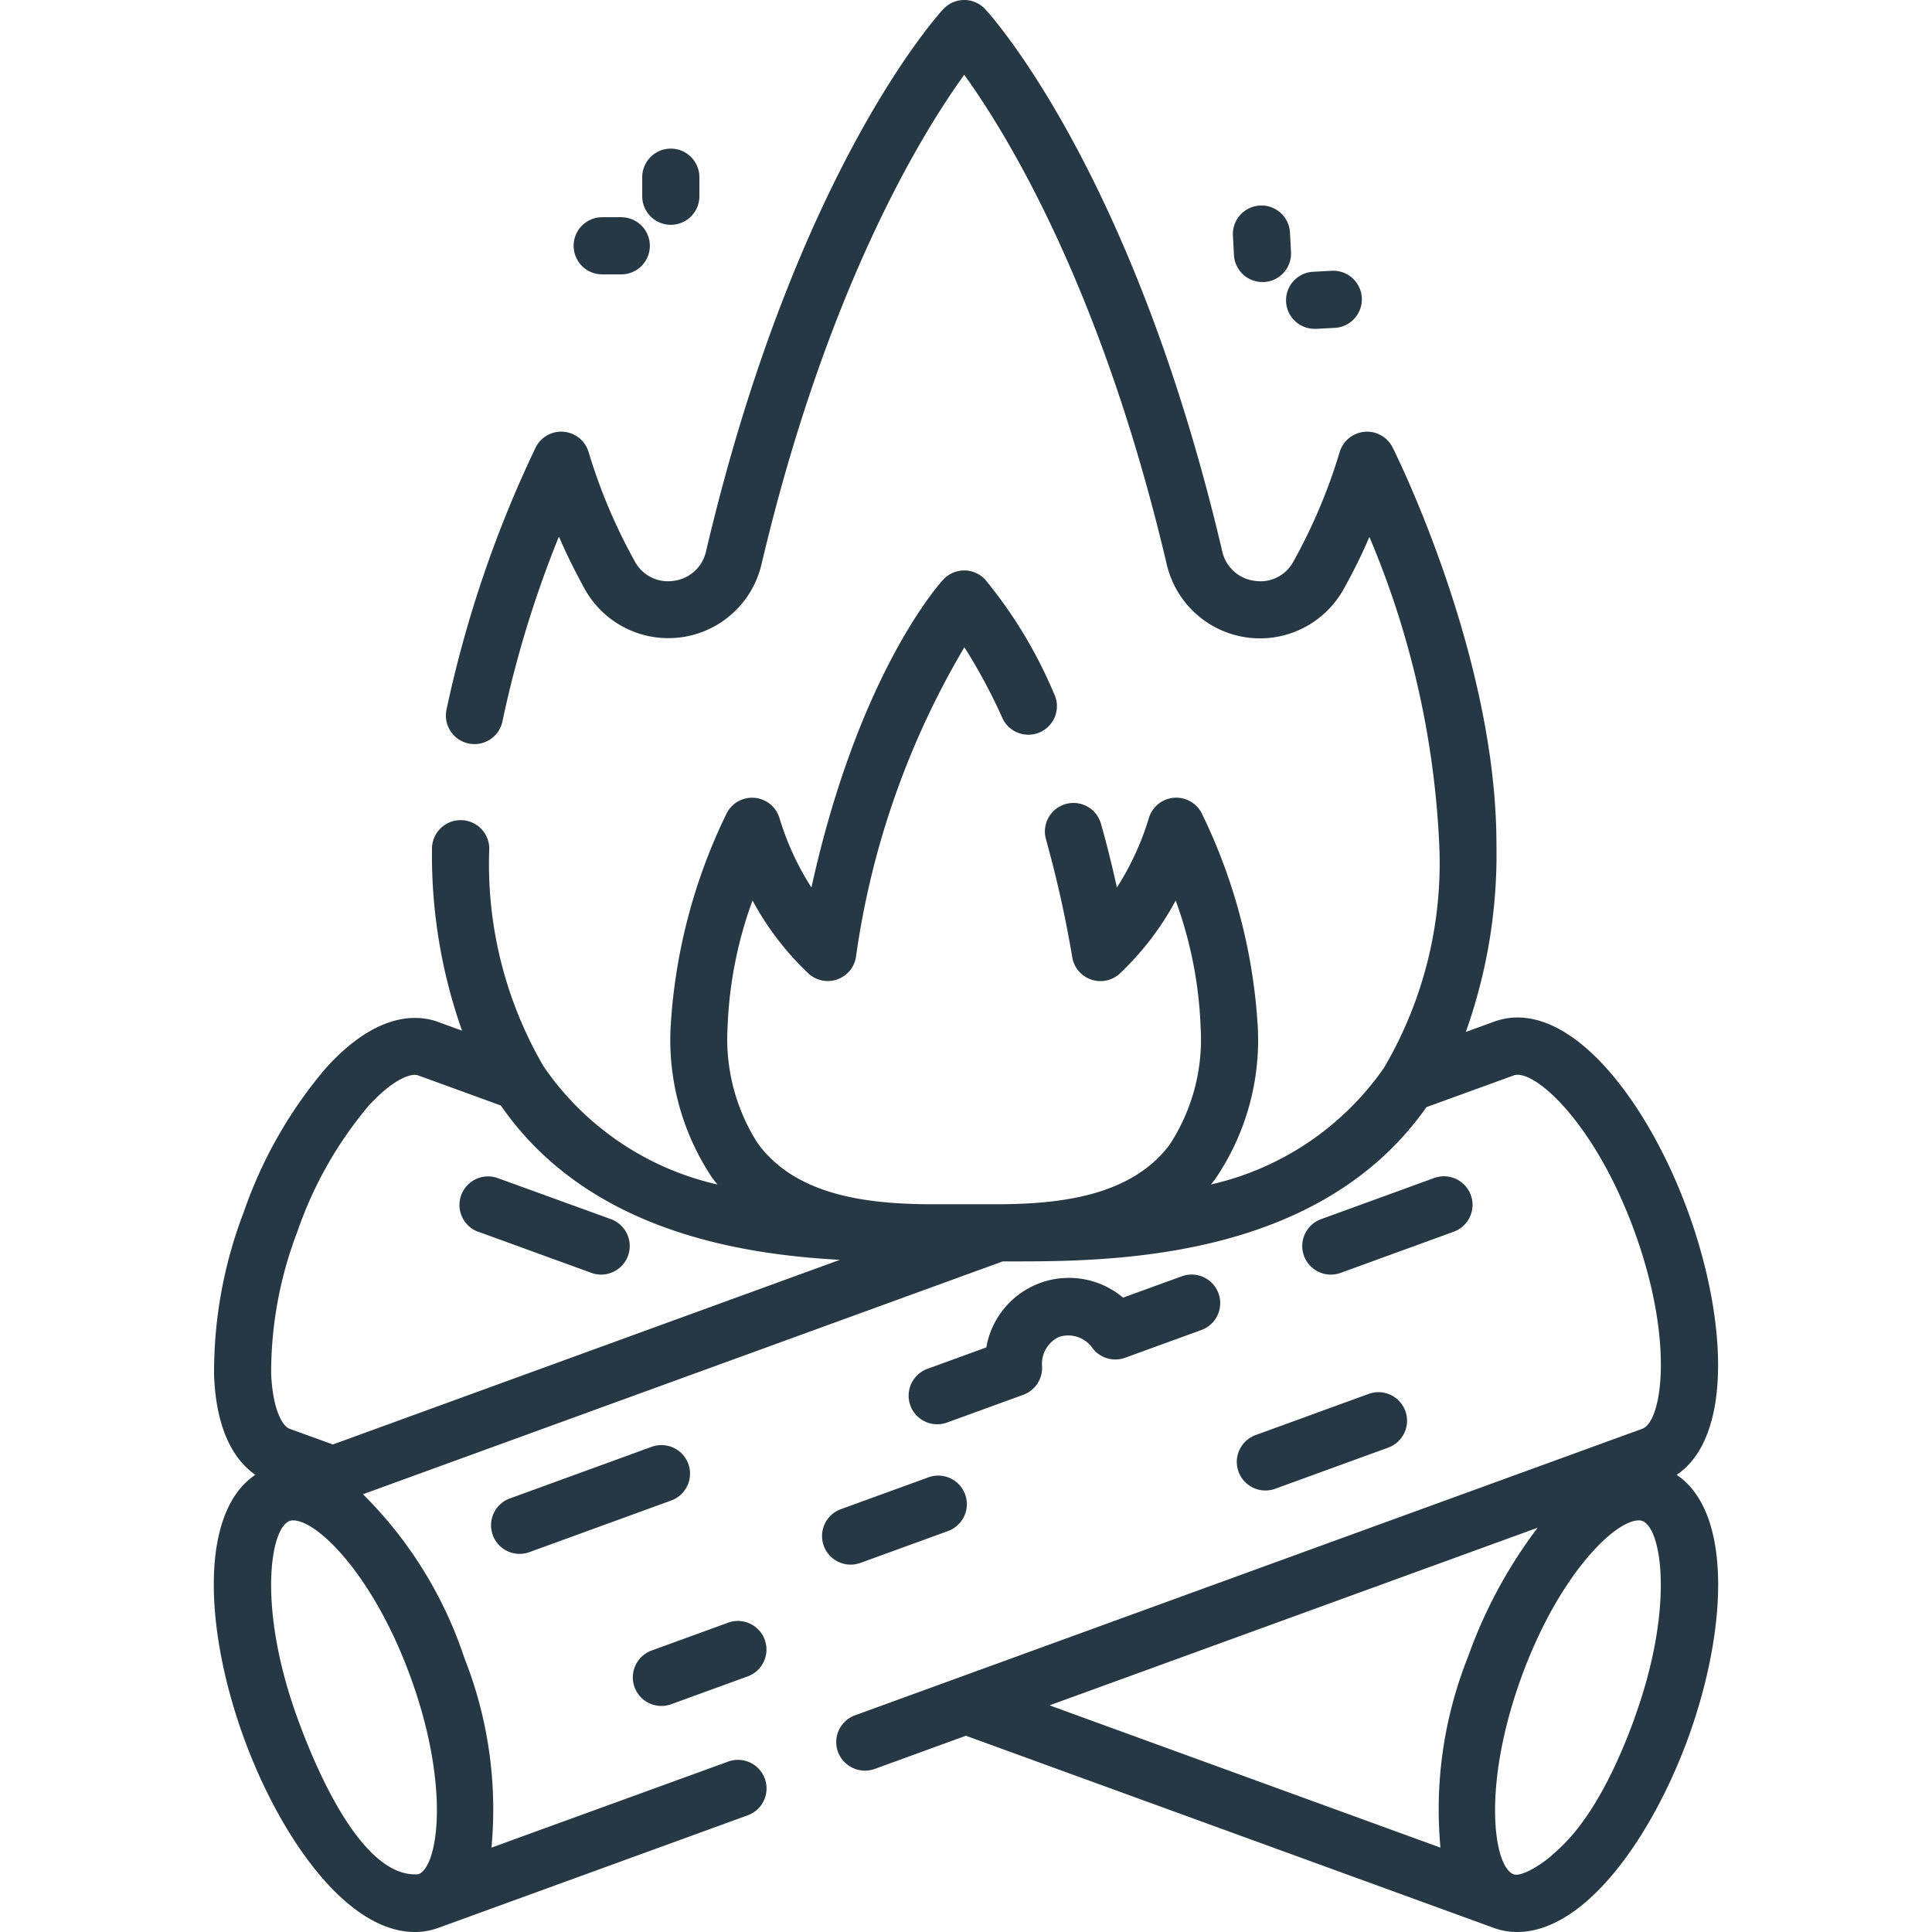 <svg xmlns="http://www.w3.org/2000/svg" xmlns:xlink="http://www.w3.org/1999/xlink" width="67" height="67" viewBox="0 0 67 67"><defs><style>.a{fill:#fff;stroke:#707070;}.b{clip-path:url(#a);}.c{fill:#263844;}</style><clipPath id="a"><rect class="a" width="67" height="67" transform="translate(1058 1905)"/></clipPath></defs><g class="b" transform="translate(-1058 -1905)"><g transform="translate(1065.414 1905)"><path class="c" d="M50.8,51.147c1.962-1.319,1.736-5.441.4-9.116-1.446-3.971-4.221-7.513-6.732-6.6l-.979.356a18.334,18.334,0,0,0,1.062-6.516c0-6.482-3.45-13.458-3.6-13.752a.991.991,0,0,0-1.836.158,19.087,19.087,0,0,1-1.607,3.8,1.294,1.294,0,0,1-1.339.666,1.319,1.319,0,0,1-1.127-1.025C31.961,5.985,27.031.543,26.822.318a.991.991,0,0,0-1.455,0c-.209.225-5.138,5.667-8.226,18.8a1.318,1.318,0,0,1-1.127,1.025,1.3,1.3,0,0,1-1.339-.667,19.068,19.068,0,0,1-1.607-3.8.991.991,0,0,0-1.836-.158,40.67,40.67,0,0,0-3.093,9.1.991.991,0,1,0,1.943.392,37.846,37.846,0,0,1,1.956-6.4c.272.623.574,1.232.9,1.825a3.319,3.319,0,0,0,6.127-.869C21.331,9.96,24.643,4.6,26.095,2.594c1.453,2.011,4.764,7.368,7.023,16.978a3.319,3.319,0,0,0,6.127.871q.5-.889.9-1.824a30.949,30.949,0,0,1,2.422,10.654,14,14,0,0,1-1.916,7.758,10,10,0,0,1-6,4.045c.049-.061.1-.122.146-.185a8.551,8.551,0,0,0,1.48-5.232,19.442,19.442,0,0,0-1.943-7.448.991.991,0,0,0-1.836.158,9.583,9.583,0,0,1-1.109,2.408c-.167-.758-.351-1.5-.552-2.209a.991.991,0,1,0-1.908.537,39.682,39.682,0,0,1,.912,4.094.992.992,0,0,0,1.626.584,10.018,10.018,0,0,0,1.961-2.552,14.3,14.3,0,0,1,.866,4.429A6.656,6.656,0,0,1,33.215,39.7c-1.333,1.778-3.782,2.035-5.754,2.061H24.735c-2.006-.028-4.475-.293-5.8-2.11a6.7,6.7,0,0,1-1.049-3.994,14.286,14.286,0,0,1,.867-4.429,10.016,10.016,0,0,0,1.961,2.552.991.991,0,0,0,1.625-.584A28.9,28.9,0,0,1,26.1,22.447a19.215,19.215,0,0,1,1.3,2.414.991.991,0,1,0,1.8-.825A15.935,15.935,0,0,0,26.822,20.1a.992.992,0,0,0-1.455,0c-.129.14-2.936,3.245-4.571,10.678a9.587,9.587,0,0,1-1.108-2.407.991.991,0,0,0-1.836-.158,19.445,19.445,0,0,0-1.942,7.448,8.608,8.608,0,0,0,1.428,5.161c.064.088.13.173.2.256a9.979,9.979,0,0,1-6.033-4.1,13.936,13.936,0,0,1-1.881-7.551.991.991,0,0,0-.991-.985H8.622a.991.991,0,0,0-.985,1,18.234,18.234,0,0,0,1.042,6.3l-.839-.305c-.681-.248-2.089-.371-3.87,1.588a15.461,15.461,0,0,0-2.861,5.01A15.485,15.485,0,0,0,.08,47.708c.082,2.052.8,3,1.431,3.437-1.966,1.317-1.74,5.442-.4,9.119C2.33,63.617,4.638,67,7.043,67a2.326,2.326,0,0,0,.8-.139l.005,0,10.739-3.908a.991.991,0,1,0-.678-1.863L9.7,64.074a14.292,14.292,0,0,0-.946-6.594,14.332,14.332,0,0,0-3.511-5.661L27.43,43.744l.612,0c3.722,0,10.493-.242,14.081-5.349l3.026-1.1c.691-.25,2.807,1.613,4.191,5.414s.959,6.588.268,6.84l-27.3,9.936a.99.99,0,0,0-.592,1.27,1,1,0,0,0,1.27.592l3.167-1.153,18.315,6.667h0a2.326,2.326,0,0,0,.8.139h0c2.405,0,4.713-3.383,5.934-6.736,1.337-3.674,1.563-7.8-.4-9.117ZM6.893,58.158c1.382,3.795.962,6.58.273,6.839-2.04.163-3.684-4.011-4.194-5.412-1.383-3.8-.96-6.589-.269-6.84a.335.335,0,0,1,.119-.019c.856,0,2.8,1.934,4.071,5.433ZM4.2,50.093,2.7,49.549c-.276-.1-.594-.744-.641-1.919a13.663,13.663,0,0,1,.911-4.921,13.661,13.661,0,0,1,2.464-4.355c.791-.871,1.448-1.16,1.726-1.059l2.863,1.042c2.913,4.205,7.965,5.149,11.758,5.353ZM43.556,57.48a14.286,14.286,0,0,0-.946,6.594L29.053,59.14,45.98,52.98a16.636,16.636,0,0,0-2.423,4.5Zm5.784,2.106c-1.273,3.5-2.522,4.437-2.882,4.768-.246.226-1.009.752-1.309.645-.693-.248-1.114-3.039.269-6.84,1.273-3.5,3.215-5.433,4.071-5.433a.341.341,0,0,1,.118.019h0c.691.254,1.113,3.041-.27,6.84Zm0,0" transform="translate(-0.07 0)"/><path class="c" d="M9.878,45.759,13.8,47.186a.991.991,0,1,0,.678-1.863L10.556,43.9a.991.991,0,1,0-.678,1.863Zm0,0" transform="translate(-0.706 -3.044)"/><path class="c" d="M17.245,54.506a.991.991,0,0,0-1.27-.592l-4.9,1.784a.991.991,0,1,0,.678,1.862l4.9-1.784A.991.991,0,0,0,17.245,54.506Zm0,0" transform="translate(-0.789 -3.74)"/><path class="c" d="M24.068,58.02l3.039-1.106a.991.991,0,1,0-.678-1.863L23.39,56.156a.991.991,0,1,0,.678,1.863Zm0,0" transform="translate(-1.644 -3.819)"/><path class="c" d="M41.627,47.246a.984.984,0,0,0,.339-.06l3.921-1.427a.991.991,0,1,0-.678-1.863l-3.921,1.427a.991.991,0,0,0,.339,1.923Zm0,0" transform="translate(-2.887 -3.044)"/><path class="c" d="M38.255,54.64a.991.991,0,0,0,1.271.592l3.921-1.427a.991.991,0,1,0-.678-1.863L38.848,53.37A.991.991,0,0,0,38.255,54.64Zm0,0" transform="translate(-2.718 -3.603)"/><path class="c" d="M16.679,63.356a1,1,0,0,0,.339-.06l2.651-.965a.991.991,0,1,0-.678-1.863l-2.65.965a.991.991,0,0,0,.339,1.923Zm0,0" transform="translate(-1.155 -4.195)"/><path class="c" d="M31.206,49.654a1.03,1.03,0,0,1,1.127.385.99.99,0,0,0,1.138.346l2.647-.963a.991.991,0,1,0-.678-1.863L33.4,48.3a2.909,2.909,0,0,0-4.742,1.726l-2.041.743a.991.991,0,1,0,.677,1.863l2.647-.963a.991.991,0,0,0,.65-1,1.031,1.031,0,0,1,.615-1.019Zm0,0" transform="translate(-1.868 -3.299)"/><path class="c" d="M40.031,11.167a.991.991,0,0,0,.989.938l.054,0,.66-.035a.991.991,0,0,0-.106-1.979l-.66.035A.991.991,0,0,0,40.031,11.167Zm0,0" transform="translate(-2.845 -0.701)"/><path class="c" d="M38.086,9.375a.992.992,0,0,0,.989.939l.054,0a.991.991,0,0,0,.936-1.043L40.03,8.61a.991.991,0,1,0-1.979.106Zm0,0" transform="translate(-2.708 -0.533)"/><path class="c" d="M17.028,8.181a.991.991,0,0,0,.991-.991V6.53a.991.991,0,0,0-1.982,0v.66a.991.991,0,0,0,.991.991Zm0,0" transform="translate(-1.179 -0.385)"/><path class="c" d="M14.472,10.077h.661a.991.991,0,1,0,0-1.982h-.661a.991.991,0,1,0,0,1.982Zm0,0" transform="translate(-1.002 -0.562)"/></g></g></svg>